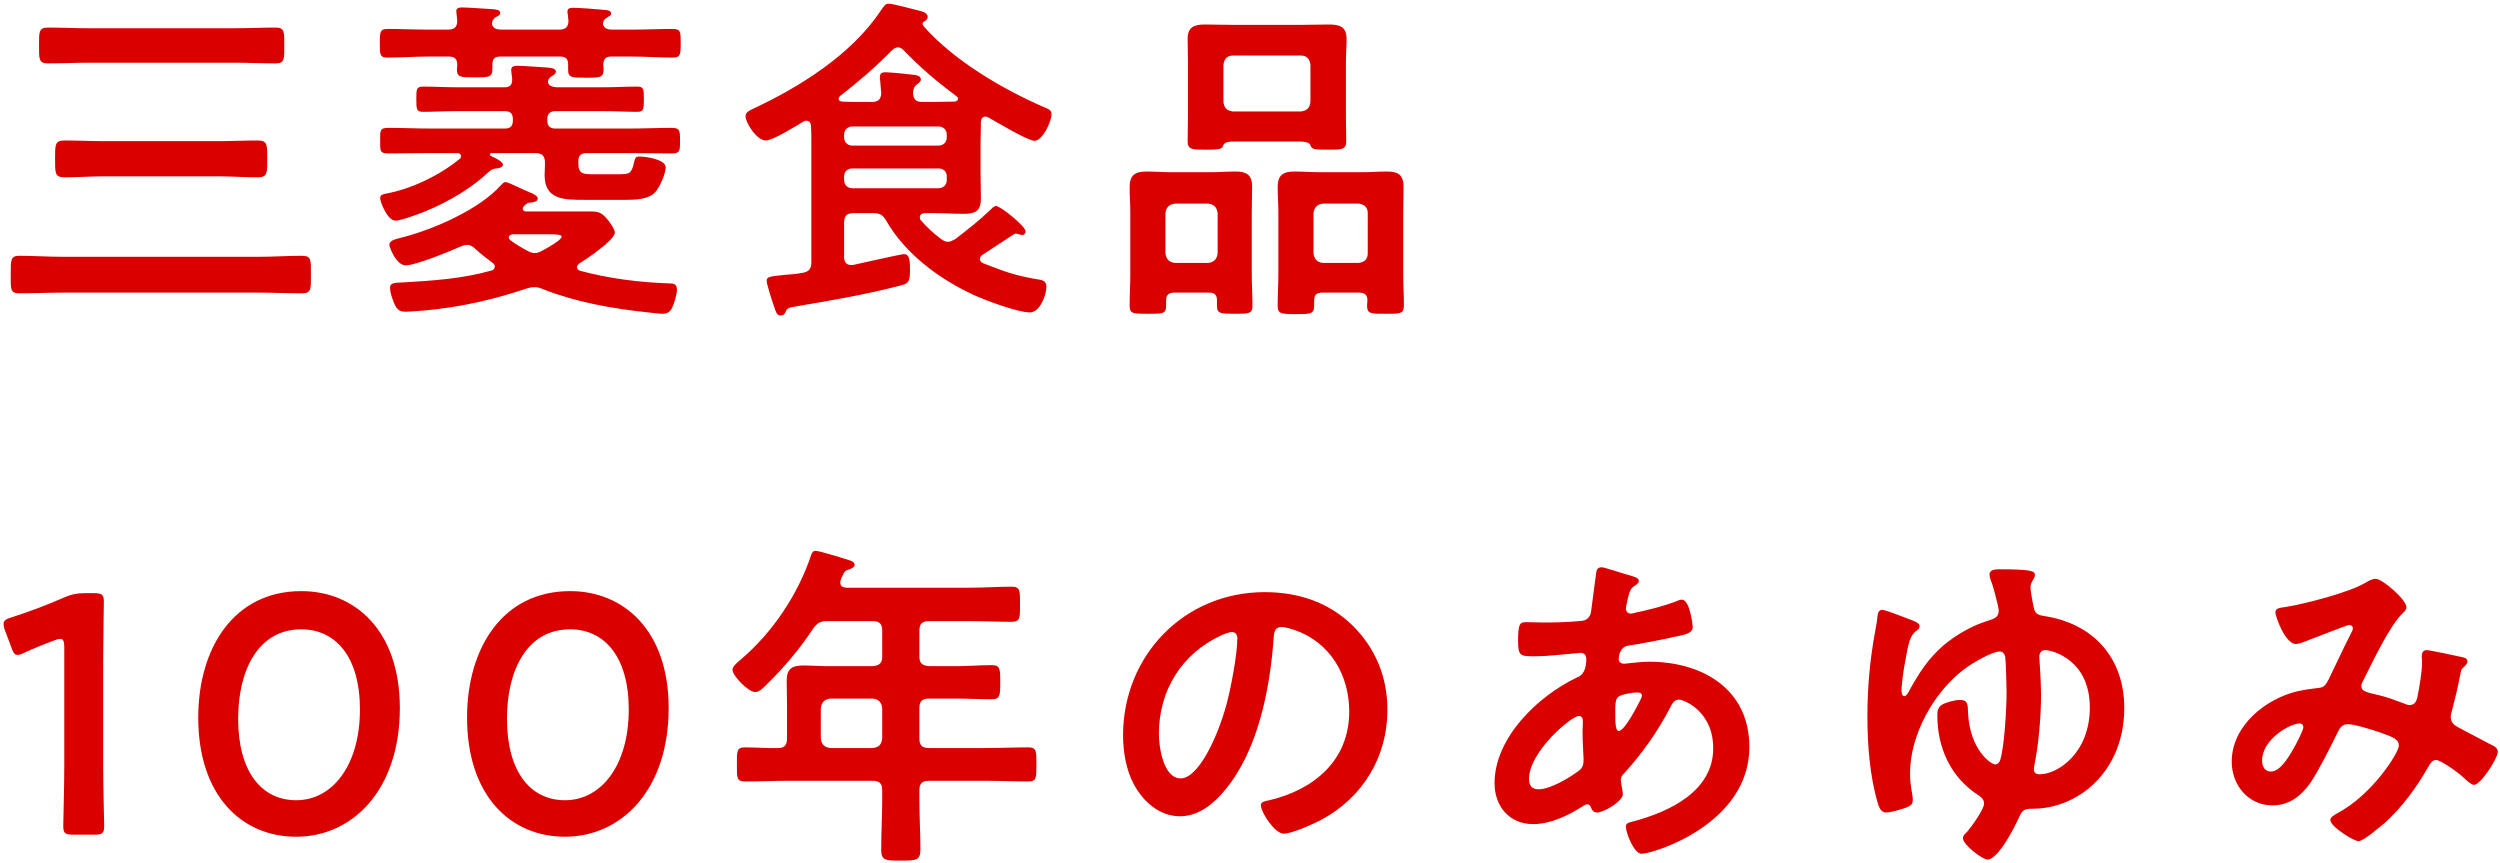 <svg width="513" height="177" viewBox="0 0 513 177" fill="none" xmlns="http://www.w3.org/2000/svg">
<path d="M53.02 60.047H12.98C9.97 60.047 6.96 60.187 3.95 60.187C2.06 60.187 2.2 59.277 2.2 56.337C2.2 53.397 2.13 52.487 3.95 52.487C6.96 52.487 9.97 52.697 12.98 52.697H53.02C56.03 52.697 58.97 52.487 61.98 52.487C63.94 52.487 63.8 53.467 63.8 56.337C63.8 59.207 63.94 60.187 61.98 60.187C58.97 60.187 56.03 60.047 53.02 60.047ZM44.62 36.177H21.52C18.79 36.177 16.06 36.387 13.26 36.387C11.23 36.387 11.3 35.477 11.3 32.607C11.3 29.737 11.23 28.827 13.26 28.827C16.06 28.827 18.79 28.967 21.52 28.967H44.62C47.35 28.967 50.08 28.827 52.88 28.827C54.91 28.827 54.84 29.737 54.84 32.607C54.84 35.477 54.91 36.387 52.88 36.387C50.15 36.387 47.35 36.177 44.62 36.177ZM48.12 12.867H18.3C15.5 12.867 12.63 13.007 9.83 13.007C7.94 13.007 8.01 12.097 8.01 9.367C8.01 6.567 7.94 5.657 9.83 5.657C12.63 5.657 15.5 5.797 18.3 5.797H48.12C50.92 5.797 53.72 5.657 56.52 5.657C58.41 5.657 58.34 6.497 58.34 9.367C58.34 12.167 58.41 13.007 56.52 13.007C53.72 13.007 50.92 12.867 48.12 12.867ZM118.68 33.027V33.657C118.68 35.687 119.8 35.757 121.55 35.757H126.94C129.18 35.757 129.6 35.617 130.09 33.377C130.3 32.467 130.44 32.117 131.14 32.117C132.47 32.117 136.6 32.677 136.6 34.357C136.6 35.547 135.41 38.417 134.43 39.467C133.03 40.937 130.37 41.007 128.41 41.007H119.94C115.74 41.007 111.75 41.007 111.75 35.897C111.75 35.267 111.82 34.637 111.82 34.007V33.307C111.82 31.977 111.19 31.417 109.86 31.417H100.9C100.69 31.417 100.55 31.487 100.55 31.697C100.55 31.837 100.62 31.907 100.69 31.977C101.25 32.257 103.21 33.097 103.21 33.797C103.21 34.357 102.23 34.567 101.81 34.567C101.11 34.637 100.83 34.777 100.06 35.477C95.93 39.327 90.12 42.477 84.8 44.297C83.89 44.577 82.07 45.277 81.16 45.277C79.48 45.277 78.01 41.427 78.01 40.657C78.01 39.957 78.57 39.887 79.13 39.747C84.45 38.767 90.12 36.037 94.32 32.607C94.53 32.467 94.6 32.257 94.6 32.047C94.6 31.557 94.18 31.417 93.83 31.417H88.37C85.5 31.417 82.56 31.487 79.69 31.487C77.87 31.487 78.01 30.857 78.01 28.897C78.01 26.867 77.87 26.237 79.69 26.237C82.56 26.237 85.5 26.377 88.37 26.377H103.56C104.75 26.377 105.24 25.887 105.24 24.697V24.487C105.24 23.297 104.75 22.807 103.56 22.807H93.62C91.31 22.807 89.07 22.947 86.83 22.947C85.5 22.947 85.43 22.527 85.43 20.357C85.43 18.327 85.43 17.767 86.83 17.767C89.07 17.767 91.31 17.907 93.62 17.907H103.56C104.61 17.907 105.1 17.417 105.1 16.367C105.1 15.877 104.89 14.687 104.89 14.407C104.89 13.637 105.45 13.497 106.15 13.497C107.27 13.497 110.91 13.777 112.17 13.847C112.73 13.917 114.06 13.917 114.06 14.687C114.06 15.177 113.64 15.387 113.15 15.667C112.94 15.807 112.8 15.947 112.66 16.157C112.52 16.367 112.45 16.577 112.45 16.787C112.45 17.627 113.43 17.837 114.13 17.907H124C126.24 17.907 128.48 17.767 130.72 17.767C132.12 17.767 132.12 18.327 132.12 20.357C132.12 22.457 132.05 22.947 130.79 22.947C128.48 22.947 126.24 22.807 124 22.807H113.99C112.87 22.807 112.31 23.297 112.31 24.487V24.697C112.31 25.887 112.87 26.377 113.99 26.377H129.18C132.05 26.377 134.92 26.237 137.79 26.237C139.54 26.237 139.54 26.797 139.54 28.897C139.54 30.997 139.54 31.487 137.79 31.487C134.92 31.487 132.05 31.417 129.18 31.417H120.36C119.24 31.417 118.68 31.907 118.68 33.027ZM101.11 4.187L101.04 4.327C100.97 4.607 100.97 4.677 100.97 4.957C101.11 5.867 102.02 6.077 102.86 6.077H114.76C115.95 6.077 116.65 5.587 116.65 4.257C116.58 3.837 116.58 3.417 116.51 2.927C116.44 2.787 116.44 2.577 116.44 2.367C116.44 1.667 117.07 1.597 117.63 1.597C118.75 1.597 122.6 1.877 123.86 2.017C124.77 2.087 125.4 2.157 125.4 2.787C125.4 3.207 125.05 3.277 124.56 3.627C123.93 3.977 123.79 4.257 123.72 4.957C124 5.937 124.84 6.077 125.61 6.077H129.74C132.54 6.077 135.27 5.937 138 5.937C139.68 5.937 139.68 6.497 139.68 8.877C139.68 11.257 139.61 11.817 138 11.817C135.27 11.817 132.54 11.607 129.74 11.607H125.4C124.28 11.607 123.86 12.097 123.79 13.217C123.79 13.567 123.86 13.847 123.86 14.197C123.86 15.947 123.16 15.947 120.15 15.947C117.35 15.947 116.58 15.947 116.58 14.337V13.217C116.58 12.097 116.09 11.607 114.97 11.607H102.58C101.53 11.607 101.04 12.097 101.04 13.217V14.127C101.04 15.877 100.34 15.877 97.33 15.877C94.6 15.877 93.76 15.877 93.76 14.267C93.76 13.917 93.83 13.567 93.83 13.147C93.76 12.097 93.27 11.607 92.22 11.607H87.81C85.08 11.607 82.35 11.817 79.55 11.817C77.94 11.817 77.94 11.257 77.94 8.877C77.94 6.427 78.01 5.937 79.62 5.937C82.35 5.937 85.08 6.077 87.81 6.077H91.94C93.2 6.077 93.83 5.587 93.83 4.257C93.83 3.907 93.62 2.367 93.62 2.297C93.62 1.597 94.25 1.527 94.81 1.527C96 1.527 99.71 1.807 101.04 1.877C101.74 1.947 102.65 2.017 102.65 2.647C102.65 3.067 102.37 3.207 101.81 3.487C101.46 3.697 101.32 3.837 101.11 4.187ZM112.8 48.077H105.17C104.82 48.147 104.4 48.287 104.4 48.707C104.4 48.987 104.54 49.127 104.68 49.267C105.94 50.177 106.85 50.737 108.18 51.437C108.67 51.717 109.16 51.927 109.72 51.927C110.28 51.927 110.77 51.717 111.26 51.437C111.96 51.087 115.25 49.267 115.25 48.567C115.25 48.147 114.27 48.077 112.8 48.077ZM118.82 54.097C118.61 54.307 118.4 54.517 118.4 54.797C118.4 55.217 118.68 55.427 119.03 55.567C125.05 57.177 131.21 57.947 137.44 58.157C138.14 58.157 138.91 58.227 138.91 59.487C138.91 60.467 138.35 62.217 137.93 63.127C137.51 64.037 136.88 64.387 135.9 64.387C135.13 64.387 133.87 64.177 133.03 64.107C125.61 63.337 118.19 62.007 111.26 59.277C110.63 58.997 110.21 58.927 109.58 58.927C109.02 58.927 108.53 59.067 108.04 59.207C101.18 61.517 94.6 62.987 87.39 63.687C86.55 63.757 83.96 63.967 83.19 63.967C81.65 63.967 81.23 63.197 80.6 61.517C80.32 60.817 80.04 59.767 80.04 59.067C80.04 58.087 80.74 58.017 82.77 57.947C88.86 57.597 95.02 57.177 100.9 55.497C101.25 55.357 101.53 55.147 101.53 54.727C101.53 54.377 101.39 54.167 101.11 53.957C99.78 52.977 98.8 52.207 97.54 51.087C97.05 50.597 96.56 50.247 95.86 50.247C95.44 50.247 95.02 50.387 94.67 50.527C92.43 51.507 85.36 54.447 83.26 54.447C81.3 54.447 79.9 50.737 79.9 50.247C79.9 49.267 81.3 49.057 82.56 48.707C88.93 47.097 98.38 42.967 102.79 37.997C103.07 37.717 103.35 37.367 103.77 37.367C104.19 37.367 106.01 38.277 107.41 38.907C107.97 39.117 108.46 39.397 108.67 39.467C109.16 39.607 110.35 40.167 110.35 40.727C110.35 41.427 109.37 41.497 108.88 41.567C108.25 41.567 108.04 41.777 107.48 42.337C107.34 42.477 107.27 42.617 107.27 42.827C107.27 43.247 107.62 43.387 107.97 43.387H121.13C122.88 43.387 123.51 43.667 124.63 44.997C125.05 45.487 126.17 47.027 126.17 47.727C126.17 49.267 120.22 53.257 118.82 54.097ZM192.6 34.567H174.89C173.91 34.567 173.21 35.197 173.21 36.177V36.947C173.21 37.927 173.91 38.627 174.89 38.627H192.6C193.58 38.627 194.28 37.927 194.28 36.947V36.177C194.28 35.197 193.58 34.567 192.6 34.567ZM174.89 29.877H192.6C193.58 29.877 194.28 29.177 194.28 28.197V27.637C194.28 26.657 193.58 25.957 192.6 25.957H174.89C173.91 25.957 173.21 26.657 173.21 27.637V28.197C173.21 29.177 173.91 29.877 174.89 29.877ZM185.53 10.417C185.18 10.067 184.83 9.717 184.27 9.717C183.71 9.717 183.43 9.997 183.01 10.347C179.72 13.707 176.15 16.787 172.44 19.657C172.23 19.867 172.09 20.007 172.09 20.287C172.09 20.567 172.3 20.777 172.79 20.847C173.91 20.917 174.96 20.917 176.08 20.917H178.88C180.21 20.917 180.77 20.427 180.84 19.097C180.77 18.677 180.7 17.557 180.63 16.717C180.56 16.367 180.56 16.087 180.56 15.807C180.56 15.037 180.98 14.827 181.68 14.827C182.59 14.827 186.16 15.177 187.21 15.317C187.84 15.387 188.96 15.457 188.96 16.297C188.96 16.787 188.61 16.927 188.12 17.347C187.49 17.837 187.42 18.397 187.35 19.097C187.42 20.427 187.98 20.917 189.24 20.917H191.62C193.09 20.917 194.49 20.847 195.89 20.847C196.24 20.777 196.59 20.637 196.59 20.287C196.59 20.007 196.45 19.867 196.24 19.727C192.39 16.857 188.89 13.917 185.53 10.417ZM191.62 43.737H189.73C189.24 43.807 188.75 43.947 188.75 44.577C188.75 44.857 188.82 45.067 188.96 45.207C190.15 46.607 191.55 47.867 193.02 48.987C193.51 49.337 193.93 49.617 194.49 49.617C195.12 49.617 195.47 49.337 196.03 49.057C198.48 47.167 200.93 45.277 203.17 43.107C203.45 42.827 204.01 42.267 204.36 42.267C205.34 42.267 210.45 46.467 210.45 47.447C210.45 47.937 210.1 48.217 209.82 48.217C209.33 48.217 208.7 47.937 208.49 47.937C208.14 47.937 208 48.147 207.72 48.287C205.62 49.617 203.73 50.947 201.63 52.277C201.28 52.487 201.07 52.767 201.07 53.187C201.07 53.607 201.42 53.887 201.77 54.027C205.9 55.637 208.07 56.477 212.48 57.247C213.67 57.457 214.72 57.457 214.72 58.857C214.72 60.537 213.39 64.107 211.36 64.107C208.77 64.107 202.12 61.587 199.67 60.467C192.67 57.177 185.81 52.137 181.89 45.347C181.12 44.087 180.63 43.737 179.16 43.737H175.17C173.77 43.737 173.21 44.297 173.21 45.697V52.767C173.21 53.607 173.56 54.377 174.61 54.377H175.03C176.57 54.027 185.04 52.137 185.46 52.137C186.3 52.137 186.72 52.697 186.72 54.867V55.777C186.72 58.017 186.23 58.227 184.55 58.647C177.55 60.467 170.55 61.657 163.48 62.847C161.73 63.127 161.52 63.267 161.17 64.037C160.96 64.527 160.75 64.737 160.19 64.737C159.42 64.737 159.28 64.247 158.65 62.357C158.37 61.587 157.32 58.227 157.32 57.667C157.32 56.757 157.88 56.757 160.96 56.407C161.87 56.337 163.13 56.267 164.67 55.987C166 55.777 166.49 55.147 166.49 53.817V29.597C166.49 28.337 166.49 27.077 166.42 25.817C166.35 25.257 166.14 24.767 165.44 24.767C165.23 24.767 165.02 24.837 164.81 24.977C163.41 25.817 158.58 28.827 157.18 28.827C155.22 28.827 152.98 25.117 152.98 23.857C152.98 23.087 153.75 22.667 154.38 22.387C164.04 17.907 174.75 11.187 180.7 2.227C181.4 1.247 181.61 0.757 182.38 0.757C183.22 0.757 187.91 2.017 189.03 2.297C189.59 2.437 190.36 2.787 190.36 3.487C190.36 3.907 190.01 4.257 189.66 4.397C189.52 4.467 189.31 4.607 189.31 4.817C189.31 5.027 189.45 5.237 189.52 5.377C195.75 12.447 205.55 18.187 214.16 21.967C215.21 22.387 215.77 22.597 215.77 23.437C215.77 24.907 213.95 28.897 212.27 28.897C210.94 28.897 204.36 24.977 202.89 24.137C202.68 23.997 202.47 23.927 202.26 23.927C201.56 23.927 201.35 24.417 201.28 24.977C201.28 26.517 201.21 28.057 201.21 29.597V35.267C201.21 37.087 201.28 38.907 201.28 40.797C201.28 43.317 200.09 43.877 197.78 43.877C195.68 43.877 193.65 43.737 191.62 43.737ZM251.05 13.287V20.917C251.19 22.177 251.82 22.737 253.01 22.877H266.94C268.13 22.737 268.76 22.177 268.9 20.917V13.287C268.76 12.097 268.13 11.397 266.94 11.397H253.01C251.82 11.397 251.19 12.097 251.05 13.287ZM266.38 29.037H253.57C251.82 29.037 251.19 29.177 250.91 30.087C250.77 30.647 249.3 30.717 248.25 30.717H247.34C244.68 30.717 243.7 30.717 243.7 28.967C243.7 27.287 243.77 25.677 243.77 23.997V12.797C243.77 11.187 243.7 9.577 243.7 7.967C243.7 5.587 245.03 5.027 247.2 5.027C249.02 5.027 250.84 5.097 252.66 5.097H267.29C269.11 5.097 270.86 5.027 272.68 5.027C274.85 5.027 276.32 5.447 276.32 7.967C276.32 9.577 276.18 11.187 276.18 12.797V24.067C276.18 25.677 276.25 27.357 276.25 28.967C276.25 30.717 275.27 30.717 272.68 30.717C269.32 30.717 269.25 30.647 268.83 29.667C268.55 29.037 266.94 29.037 266.38 29.037ZM271.49 53.957H278.77C279.96 53.817 280.66 53.187 280.66 51.997V43.737C280.66 42.547 279.96 41.917 278.77 41.777H271.49C270.3 41.917 269.67 42.547 269.53 43.737V51.997C269.67 53.187 270.3 53.817 271.49 53.957ZM280.59 61.587C280.59 60.537 280.03 60.047 278.98 60.047H271.28C270.16 60.047 269.67 60.537 269.67 61.657V62.777C269.67 64.457 268.83 64.457 265.96 64.457C262.88 64.457 262.18 64.387 262.18 62.777C262.18 60.537 262.32 58.367 262.32 56.197V43.667C262.32 41.917 262.18 40.097 262.18 38.277C262.18 35.897 263.37 35.197 265.61 35.197C267.29 35.197 269.04 35.337 270.72 35.337H279.54C281.22 35.337 282.9 35.197 284.58 35.197C286.96 35.197 288.01 35.897 288.01 38.417C288.01 40.167 287.94 41.917 287.94 43.667V56.197C287.94 58.367 288.08 60.537 288.08 62.707C288.08 64.457 287.24 64.387 284.3 64.387C281.5 64.387 280.52 64.457 280.52 62.777C280.52 62.357 280.59 62.007 280.59 61.587ZM241.11 53.957H247.9C249.09 53.817 249.72 53.187 249.86 51.997V43.737C249.72 42.547 249.09 41.917 247.9 41.777H241.11C239.92 41.917 239.29 42.547 239.15 43.737V51.997C239.29 53.187 239.92 53.817 241.11 53.957ZM249.72 62.777V61.587C249.72 60.537 249.23 60.047 248.11 60.047H240.9C239.85 60.047 239.29 60.537 239.29 61.587V62.777C239.29 64.457 238.45 64.387 235.51 64.387C232.64 64.387 231.8 64.457 231.8 62.707C231.8 60.537 231.94 58.367 231.94 56.197V43.667C231.94 41.917 231.8 40.097 231.8 38.347C231.8 35.897 232.99 35.197 235.23 35.197C236.98 35.197 238.66 35.337 240.34 35.337H248.39C250.07 35.337 251.82 35.197 253.5 35.197C255.74 35.197 256.93 35.827 256.93 38.277C256.93 40.097 256.86 41.917 256.86 43.667V56.197C256.86 58.367 257 60.537 257 62.777C257 64.387 256.23 64.387 253.36 64.387C250.56 64.387 249.72 64.387 249.72 62.777ZM21.17 135.717V157.277C21.17 161.337 21.38 168.687 21.38 169.527C21.38 170.997 20.96 171.277 19.35 171.277H15.01C13.4 171.277 12.98 170.997 12.98 169.527C12.98 168.687 13.19 161.337 13.19 157.277V132.777C13.19 131.587 12.98 131.097 12.35 131.097C12.07 131.097 11.72 131.167 11.23 131.377C9.13 132.147 6.75 133.127 4.93 133.967C4.37 134.247 3.95 134.387 3.6 134.387C2.97 134.387 2.69 133.897 2.34 132.847L1.01 129.347C0.8 128.787 0.73 128.367 0.73 128.017C0.73 127.387 1.15 127.037 2.34 126.687C5.7 125.637 9.97 124.027 13.26 122.557C14.73 121.927 15.78 121.717 17.39 121.717H19.28C20.89 121.717 21.31 121.997 21.31 123.467C21.31 124.517 21.17 131.657 21.17 135.717ZM61.819 121.297C72.809 121.297 82.049 129.347 82.049 145.307C82.049 161.967 72.459 171.697 60.769 171.697C49.569 171.697 40.679 163.227 40.679 147.267C40.679 132.917 48.029 121.297 61.819 121.297ZM61.819 129.137C52.929 129.137 48.869 137.607 48.869 147.477C48.869 158.397 53.699 164.207 60.769 164.207C68.259 164.207 73.859 156.997 73.859 145.587C73.859 134.597 68.749 129.137 61.819 129.137ZM116.98 121.297C127.97 121.297 137.21 129.347 137.21 145.307C137.21 161.967 127.62 171.697 115.93 171.697C104.73 171.697 95.84 163.227 95.84 147.267C95.84 132.917 103.19 121.297 116.98 121.297ZM116.98 129.137C108.09 129.137 104.03 137.607 104.03 147.477C104.03 158.397 108.86 164.207 115.93 164.207C123.42 164.207 129.02 156.997 129.02 145.587C129.02 134.597 123.91 129.137 116.98 129.137ZM179.07 143.347H170.39C169.2 143.487 168.57 144.117 168.43 145.307V151.537C168.57 152.797 169.2 153.357 170.39 153.497H179.07C180.33 153.357 180.89 152.797 181.03 151.537V145.307C180.89 144.117 180.33 143.487 179.07 143.347ZM188.66 129.417V134.737C188.66 136.067 189.22 136.557 190.62 136.697H196.22C198.67 136.697 201.05 136.487 203.5 136.487C205.25 136.487 205.25 137.257 205.25 140.057C205.25 142.787 205.18 143.487 203.5 143.487C201.05 143.487 198.67 143.347 196.22 143.347H190.62C189.22 143.347 188.66 143.907 188.66 145.307V151.537C188.66 152.937 189.22 153.497 190.62 153.497H202.17C205.11 153.497 208.05 153.357 210.99 153.357C212.74 153.357 212.67 154.197 212.67 156.857C212.67 159.587 212.74 160.357 210.99 160.357C208.05 160.357 205.11 160.217 202.17 160.217H190.62C189.22 160.217 188.66 160.777 188.66 162.177V164.137C188.66 167.567 188.87 170.927 188.87 174.287C188.87 176.597 187.96 176.597 184.81 176.597C181.73 176.597 180.82 176.597 180.82 174.357C180.82 170.927 181.03 167.567 181.03 164.137V162.177C181.03 160.777 180.47 160.217 179.07 160.217H161.71C158.77 160.217 155.83 160.357 152.89 160.357C151.14 160.357 151.21 159.587 151.21 156.927C151.21 154.127 151.14 153.357 152.89 153.357C155.13 153.357 157.44 153.567 159.75 153.497C161.01 153.497 161.5 152.797 161.5 151.537V144.887C161.5 143.137 161.43 141.457 161.43 139.707C161.43 137.257 162.48 136.557 164.86 136.557C166.54 136.557 168.22 136.697 169.9 136.697H179.07C180.47 136.557 181.03 136.067 181.03 134.737V129.417C181.03 128.017 180.47 127.457 179.07 127.457H169.83C168.29 127.457 167.87 127.737 166.89 128.927C164.16 133.127 160.87 136.977 157.3 140.477C156.74 141.037 155.83 142.017 154.99 142.017C153.59 142.017 150.3 138.727 150.3 137.397C150.3 136.697 151.56 135.717 152.05 135.297C158.49 129.837 163.74 121.997 166.4 114.017C166.61 113.387 166.82 113.037 167.38 113.037C168.15 113.037 173.12 114.577 174.17 114.927C174.66 115.067 175.36 115.277 175.36 115.907C175.36 116.397 174.73 116.677 174.31 116.817C173.19 117.167 173.26 117.377 172.56 118.847C172.49 119.127 172.42 119.267 172.42 119.547C172.42 120.317 172.98 120.527 173.68 120.597H199.09C201.96 120.597 204.76 120.387 207.63 120.387C209.38 120.387 209.31 121.297 209.31 124.027C209.31 126.687 209.38 127.597 207.63 127.597C204.76 127.597 201.96 127.457 199.09 127.457H190.62C189.22 127.457 188.66 128.017 188.66 129.417ZM252.78 129.697C252.22 129.697 250.96 130.187 250.4 130.467C242.42 134.247 237.8 141.737 237.8 150.627C237.8 153.217 238.71 159.727 242.28 159.727C245.78 159.727 249.7 151.747 251.66 144.607C252.57 141.247 253.9 134.317 253.9 130.957C253.9 130.257 253.55 129.697 252.78 129.697ZM259.5 121.507C266.36 121.507 272.66 123.537 277.63 128.437C282.32 133.127 284.7 139.007 284.7 145.657C284.7 155.387 279.59 163.717 271.05 168.267C269.44 169.107 265.1 171.067 263.42 171.067C261.6 171.067 258.73 166.727 258.73 165.187C258.73 164.487 259.78 164.347 260.48 164.207C269.65 162.037 276.86 156.017 276.86 146.007C276.86 138.517 272.94 131.797 265.66 129.277C265.03 129.067 263.63 128.647 263 128.647C261.39 128.647 261.39 130.187 261.32 131.377C260.55 141.597 258.1 154.057 251.38 162.107C249.07 164.907 245.99 167.497 242.14 167.497C237.87 167.497 234.51 164.417 232.62 160.847C231.08 157.977 230.45 154.197 230.45 150.907C230.45 134.527 242.98 121.507 259.5 121.507ZM336.01 142.087C335.03 142.087 332.93 142.437 332.16 142.927C331.39 143.417 331.46 144.817 331.46 146.357V147.197C331.46 148.317 331.53 149.997 332.16 149.997C333.35 149.997 335.94 144.957 336.5 143.837C336.64 143.557 336.92 143.067 336.92 142.717C336.92 142.227 336.43 142.087 336.01 142.087ZM323.97 146.917C322.5 146.917 313.75 154.197 313.75 159.867C313.75 161.197 314.38 161.967 315.71 161.967C318.16 161.967 322.22 159.517 324.11 158.047C324.81 157.487 324.95 156.717 324.95 155.877C324.95 155.247 324.74 152.307 324.74 150.137C324.74 149.437 324.81 148.737 324.81 148.107C324.81 147.477 324.67 146.917 323.97 146.917ZM328.66 116.397C329.15 116.397 332.51 117.517 333.28 117.727C335.17 118.287 336.29 118.497 336.29 119.197C336.29 119.617 335.87 119.897 335.59 120.107C334.68 120.667 334.47 121.017 334.05 122.697C333.98 123.117 333.63 124.587 333.63 124.867C333.63 125.427 334.05 125.917 334.61 125.917C334.82 125.917 335.45 125.777 335.66 125.707C338.32 125.147 341.4 124.377 343.92 123.397C344.27 123.257 344.69 123.047 345.11 123.047C346.79 123.047 347.35 128.367 347.35 128.647C347.35 129.977 345.67 130.257 343.92 130.607C341.19 131.237 336.85 132.077 334.05 132.497C332.44 132.777 332.16 134.527 332.16 135.297C332.16 135.927 332.79 136.207 333.28 136.207C333.42 136.207 333.63 136.137 333.84 136.137C335.24 135.997 336.99 135.787 338.39 135.787C349.24 135.787 358.97 141.317 358.97 153.287C358.97 169.177 339.16 175.197 336.85 175.197C335.31 175.197 333.63 170.927 333.63 169.597C333.63 168.827 334.4 168.757 335.17 168.547C342.52 166.587 351.55 162.387 351.55 153.567C351.55 145.797 345.39 143.557 344.55 143.557C343.5 143.557 343.08 144.467 342.66 145.307C340 150.347 337.13 154.407 333.28 158.677C332.86 159.097 332.58 159.447 332.58 160.077C332.58 160.287 332.93 162.317 333 162.667V163.017C333 164.347 329.22 166.727 327.68 166.727C327.05 166.727 326.7 166.307 326.49 165.747C326.35 165.397 326.21 165.047 325.72 165.047C325.44 165.047 325.23 165.187 324.95 165.327C321.94 167.287 318.23 169.107 314.59 169.107C309.69 169.107 306.68 165.397 306.68 160.707C306.68 151.397 315.57 142.857 323.48 139.077C323.9 138.867 325.51 138.517 325.51 135.157C325.51 134.387 325.02 133.967 324.32 133.967C324.04 133.967 323.06 134.107 322.78 134.107C320.19 134.317 317.6 134.667 315.01 134.667C311.93 134.667 311.51 134.667 311.51 131.377C311.51 127.877 311.93 127.667 313.19 127.667C314.38 127.667 315.57 127.737 316.83 127.737C319.21 127.737 321.59 127.667 323.97 127.457C324.67 127.387 325.3 127.387 325.86 126.827C326.42 126.267 326.49 125.637 326.56 124.937C326.91 122.487 327.19 120.037 327.54 117.517C327.61 116.887 327.89 116.397 328.66 116.397ZM419.66 133.407C418.82 133.407 418.47 134.037 418.47 134.807C418.47 135.367 418.82 139.497 418.82 142.577C418.82 147.057 418.33 152.867 417.42 157.207C417.42 157.347 417.35 157.697 417.35 157.837C417.35 158.607 417.84 158.887 418.54 158.887C422.18 158.887 428.83 154.617 428.83 145.167C428.83 135.437 421.2 133.407 419.66 133.407ZM383.19 147.057C383.19 141.317 383.68 135.577 384.73 129.837C384.87 128.857 385.15 127.807 385.22 126.757C385.29 126.197 385.36 125.147 386.2 125.147C386.83 125.147 389.14 126.057 390.61 126.617C391.1 126.827 391.59 126.967 392.08 127.177C392.85 127.457 393.9 127.877 393.9 128.437C393.9 128.927 393.69 129.137 393.27 129.417C391.87 130.397 391.59 132.147 390.96 135.647C390.68 137.047 390.19 140.267 390.19 141.667C390.19 142.017 390.26 142.857 390.75 142.857C391.17 142.857 391.52 142.227 391.66 141.947C393.69 138.237 395.58 135.227 398.8 132.427C401.39 130.257 404.68 128.367 407.9 127.387C408.95 127.037 410.14 126.757 410.14 125.357C410.14 124.517 409.09 120.737 408.74 119.687C408.53 119.197 408.25 118.427 408.25 117.867C408.25 116.887 409.44 116.817 410.21 116.817C416.72 116.817 417.56 117.167 417.56 117.937C417.56 118.357 417.35 118.707 417.14 119.057C416.86 119.547 416.65 119.967 416.65 120.527C416.65 121.297 417.21 124.237 417.42 125.077C417.77 126.057 418.47 126.267 419.45 126.407C429.6 127.947 435.9 135.017 435.9 145.307C435.9 152.097 433.24 158.467 427.64 162.527C424.56 164.697 420.92 165.957 417.14 165.957H416.93C415.46 165.957 414.97 166.237 414.34 167.637C413.5 169.527 410.07 176.387 407.83 176.387C406.85 176.387 402.79 173.377 402.79 171.977C402.79 171.417 403.28 171.067 403.63 170.717C404.47 169.737 407.13 166.097 407.13 164.907C407.13 164.067 406.57 163.577 405.94 163.157C400.27 159.517 397.54 153.427 397.54 146.777C397.54 145.937 397.68 145.167 398.38 144.677C399.29 144.117 401.11 143.627 402.16 143.627C403.91 143.627 403.77 144.677 403.84 146.287C404.26 154.197 408.74 156.857 409.37 156.857C409.93 156.857 410.28 156.437 410.42 156.017C411.33 153.287 411.75 145.097 411.75 142.017C411.75 140.757 411.61 135.717 411.47 134.737C411.33 134.177 410.98 133.687 410.35 133.687C408.74 133.687 404.47 136.207 403.14 137.257C396.84 141.947 391.94 150.767 391.94 158.677C391.94 160.357 392.15 161.617 392.43 163.227C392.5 163.577 392.5 163.857 392.5 164.207C392.5 165.257 391.73 165.467 390.89 165.817C389.98 166.097 388.02 166.727 387.04 166.727C385.92 166.727 385.57 165.607 385.29 164.697C383.68 159.237 383.19 152.727 383.19 147.057ZM472.65 149.227C472.65 148.877 472.44 148.457 471.88 148.457C469.92 148.457 464.18 151.677 464.18 156.087C464.18 157.277 464.74 158.327 466 158.327C468.1 158.327 470.06 154.617 470.97 153.007C471.32 152.377 472.65 149.787 472.65 149.227ZM487.49 118.777C488.89 118.777 493.79 123.047 493.79 124.587C493.79 125.077 493.44 125.427 493.09 125.777C490.29 128.437 486.86 135.857 484.97 139.567C484.76 139.987 484.55 140.337 484.55 140.757C484.55 142.017 485.95 142.087 488.4 142.717C489.66 142.997 491.97 143.837 493.23 144.327C493.58 144.467 494 144.677 494.42 144.677C495.47 144.677 495.82 143.977 496.03 143.137C496.45 141.037 497.01 137.887 497.01 135.787C497.01 135.437 496.94 135.087 496.94 134.737C496.94 134.037 497.15 133.407 497.99 133.407C498.55 133.407 504.22 134.597 505.06 134.807C505.55 134.877 506.32 135.087 506.32 135.717C506.32 136.207 505.76 136.697 505.2 137.257C504.99 137.467 504.78 138.657 504.71 139.077C504.29 141.317 503.73 143.557 503.17 145.727C503.03 146.147 502.89 146.707 502.89 147.127C502.89 148.247 503.59 148.807 504.5 149.297C505.9 149.997 510.03 152.237 511.01 152.727C511.64 153.007 512.55 153.427 512.55 154.267C512.55 155.597 509.05 161.057 507.65 161.057C507.16 161.057 506.11 160.147 505.55 159.587C504.64 158.677 500.86 155.947 499.88 155.947C499.11 155.947 498.76 156.577 498.41 157.137C495.96 161.477 493.02 165.537 489.31 168.897C488.47 169.597 484.97 172.607 483.99 172.607C482.94 172.607 478.18 169.597 478.18 168.267C478.18 167.637 479.09 167.217 479.51 166.937C486.79 163.157 492.25 154.407 492.25 153.007C492.25 151.747 491.13 151.257 488.54 150.347C487.14 149.857 483.15 148.597 481.82 148.597C480.77 148.597 480.21 149.227 479.79 150.067C478.46 152.797 475.8 158.117 474.19 160.497C472.23 163.297 469.85 165.257 466.28 165.257C461.31 165.257 457.95 161.057 457.95 156.297C457.95 148.947 464.88 143.347 471.6 141.807C472.93 141.527 474.26 141.317 475.66 141.177C476.99 141.107 477.34 140.337 477.83 139.427C479.37 136.277 480.84 133.057 482.45 129.907C482.66 129.557 482.8 129.277 482.8 128.927C482.8 128.437 482.38 128.227 482.03 128.227C481.82 128.227 476.15 130.397 473.84 131.307C473.14 131.587 471.81 132.147 471.11 132.147C468.94 132.147 466.91 126.547 466.91 125.637C466.91 124.727 467.96 124.727 469.22 124.517C473.07 123.887 482.03 121.577 485.32 119.617C485.95 119.267 486.65 118.777 487.49 118.777Z" fill="#DB0000"/>
</svg>
